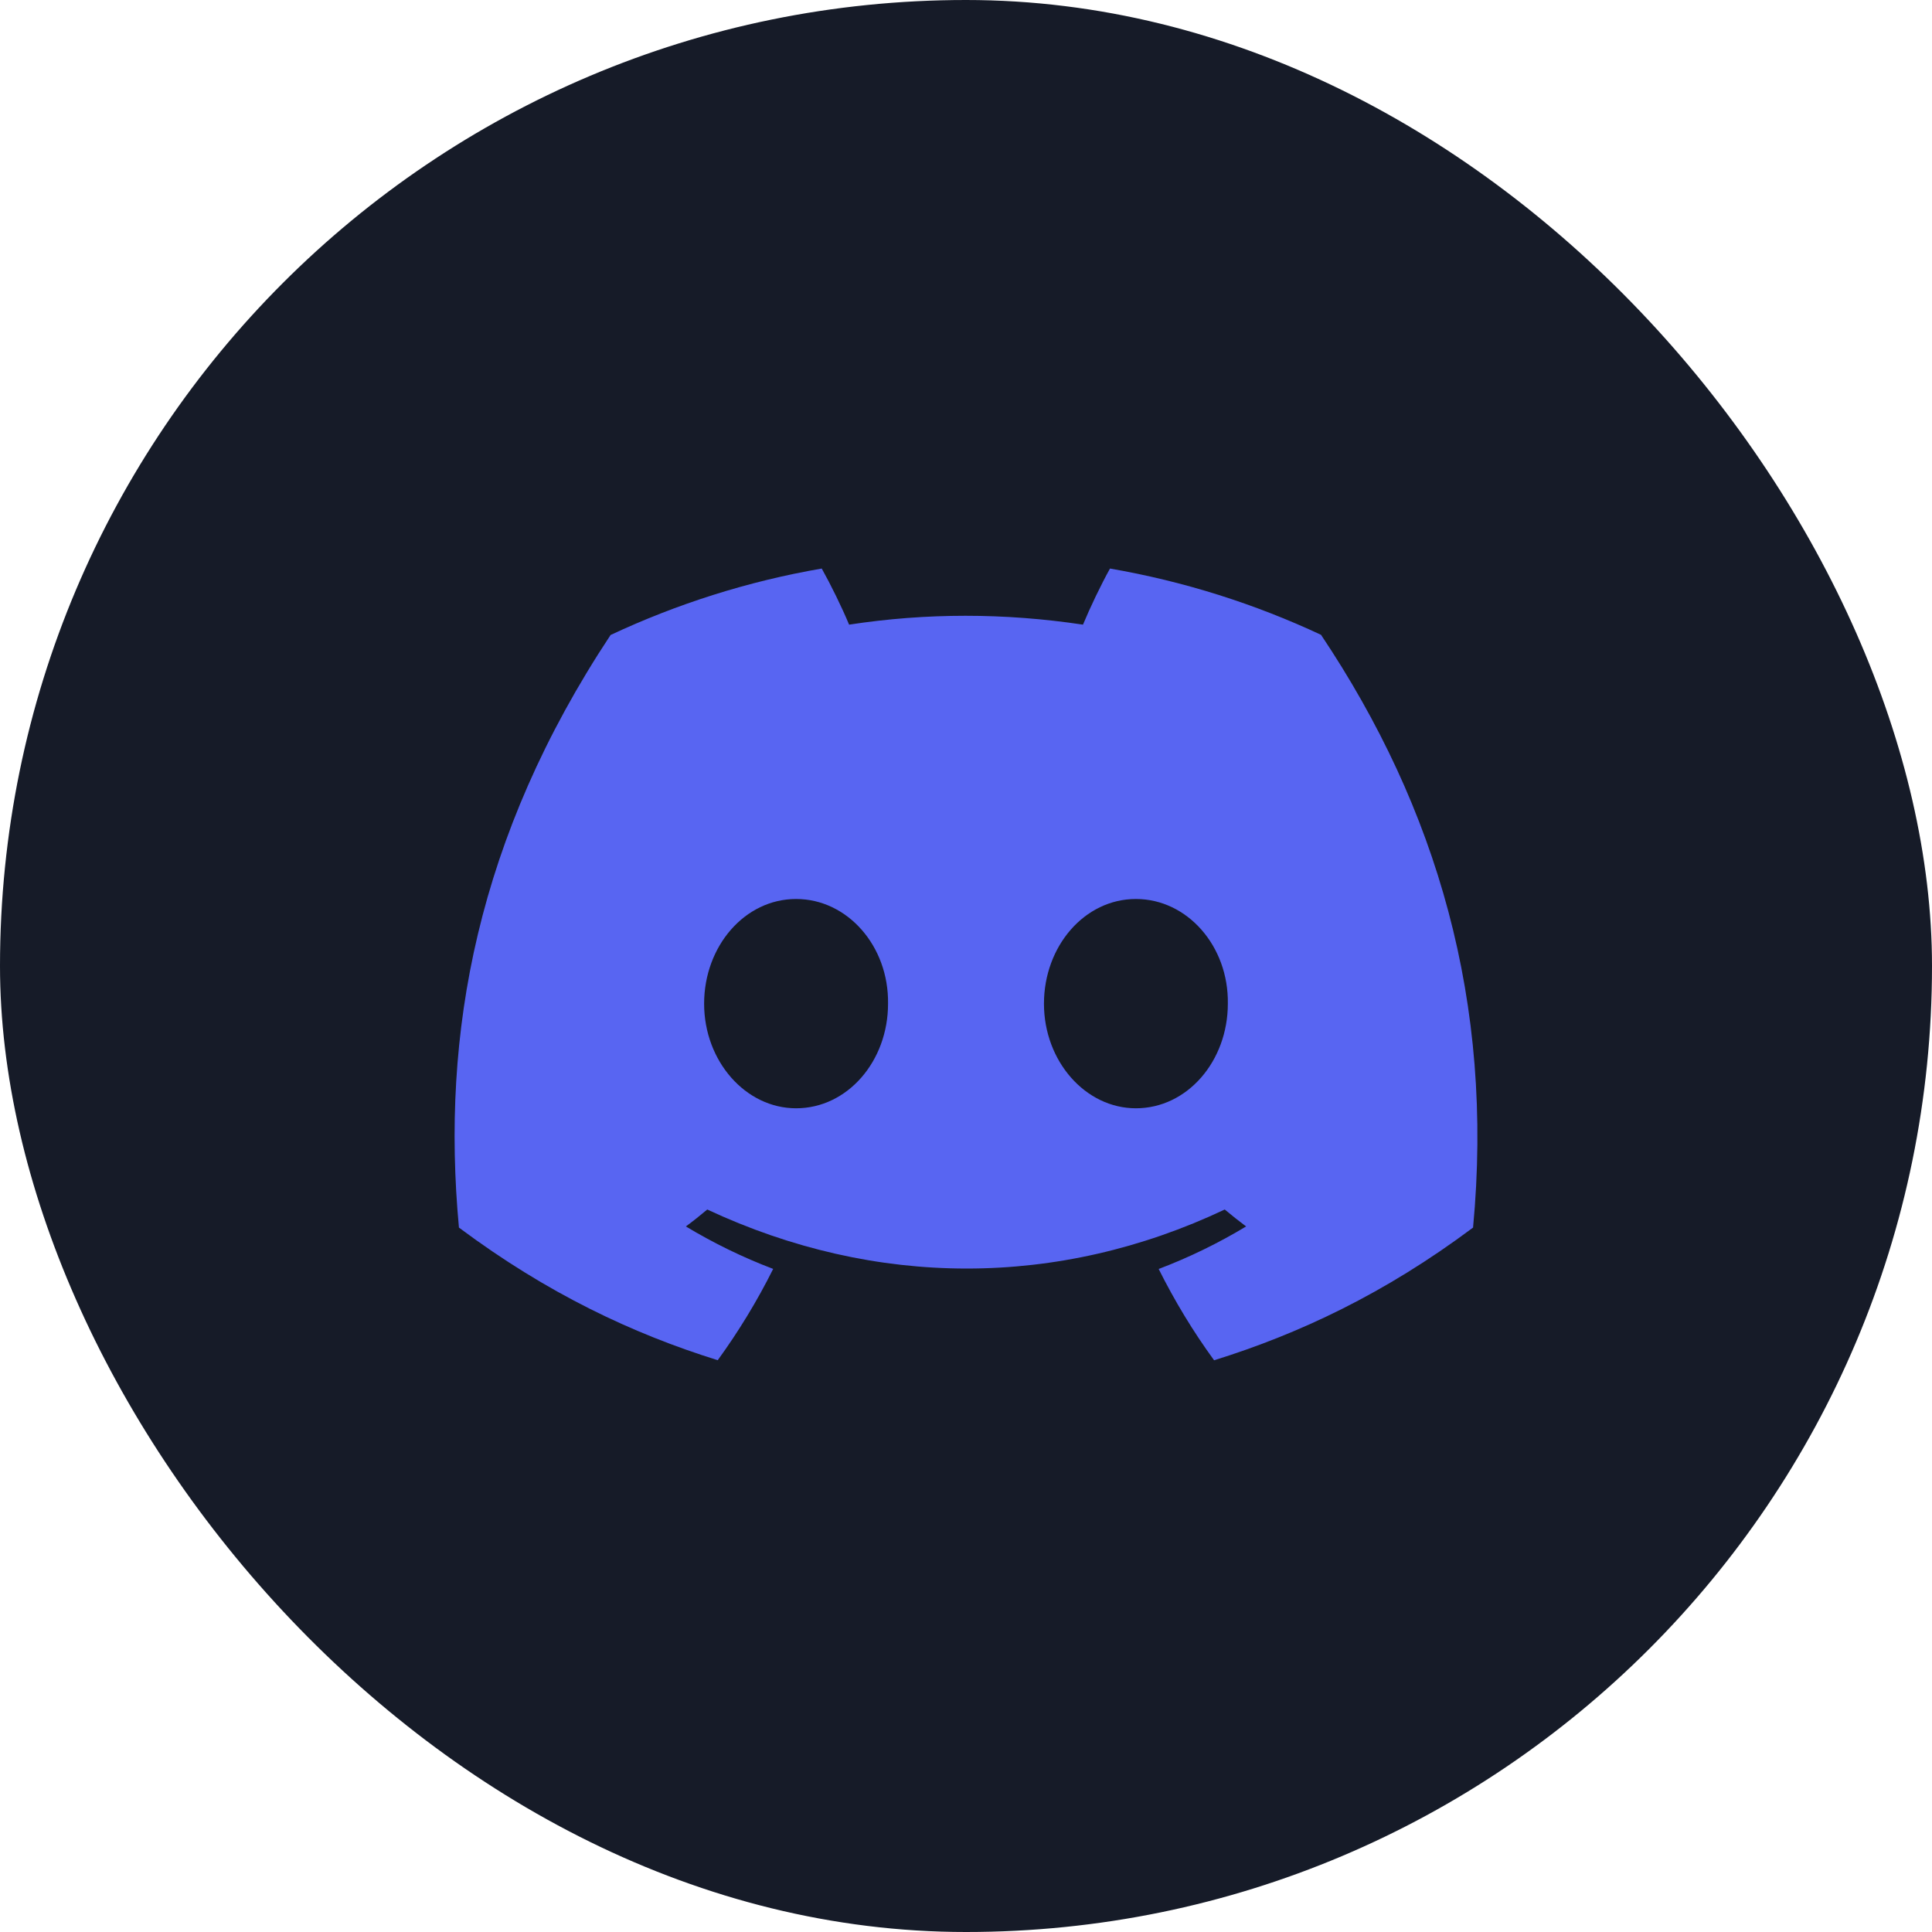 <?xml version="1.0" encoding="utf-8"?>
<svg xmlns="http://www.w3.org/2000/svg" fill="none" height="100%" overflow="visible" preserveAspectRatio="none" style="display: block;" viewBox="0 0 51 51" width="100%">
<g id="Frame 48097364">
<rect fill="#161B28" height="51" rx="25.5" width="51"/>
<g id="discord-icon 1">
<g id="Group">
<path d="M34.872 16.758C33.124 15.94 31.255 15.346 29.301 15.008C29.061 15.441 28.781 16.025 28.588 16.489C26.511 16.177 24.453 16.177 22.414 16.489C22.221 16.025 21.934 15.441 21.692 15.008C19.736 15.346 17.866 15.943 16.118 16.762C12.592 22.09 11.637 27.284 12.115 32.405C14.453 34.151 16.719 35.212 18.946 35.906C19.496 35.149 19.987 34.344 20.41 33.496C19.605 33.191 18.834 32.813 18.105 32.375C18.299 32.232 18.488 32.082 18.67 31.928C23.113 34.006 27.94 34.006 32.33 31.928C32.514 32.082 32.703 32.232 32.894 32.375C32.164 32.815 31.391 33.193 30.586 33.498C31.009 34.344 31.497 35.151 32.049 35.908C34.279 35.214 36.547 34.154 38.885 32.405C39.446 26.469 37.928 21.322 34.872 16.758ZM21.015 29.256C19.681 29.256 18.587 28.011 18.587 26.495C18.587 24.979 19.658 23.731 21.015 23.731C22.372 23.731 23.465 24.976 23.442 26.495C23.444 28.011 22.372 29.256 21.015 29.256ZM29.985 29.256C28.651 29.256 27.558 28.011 27.558 26.495C27.558 24.979 28.628 23.731 29.985 23.731C31.342 23.731 32.436 24.976 32.412 26.495C32.412 28.011 31.342 29.256 29.985 29.256Z" fill="#5865F2" id="Vector"/>
</g>
</g>
</g>
</svg>